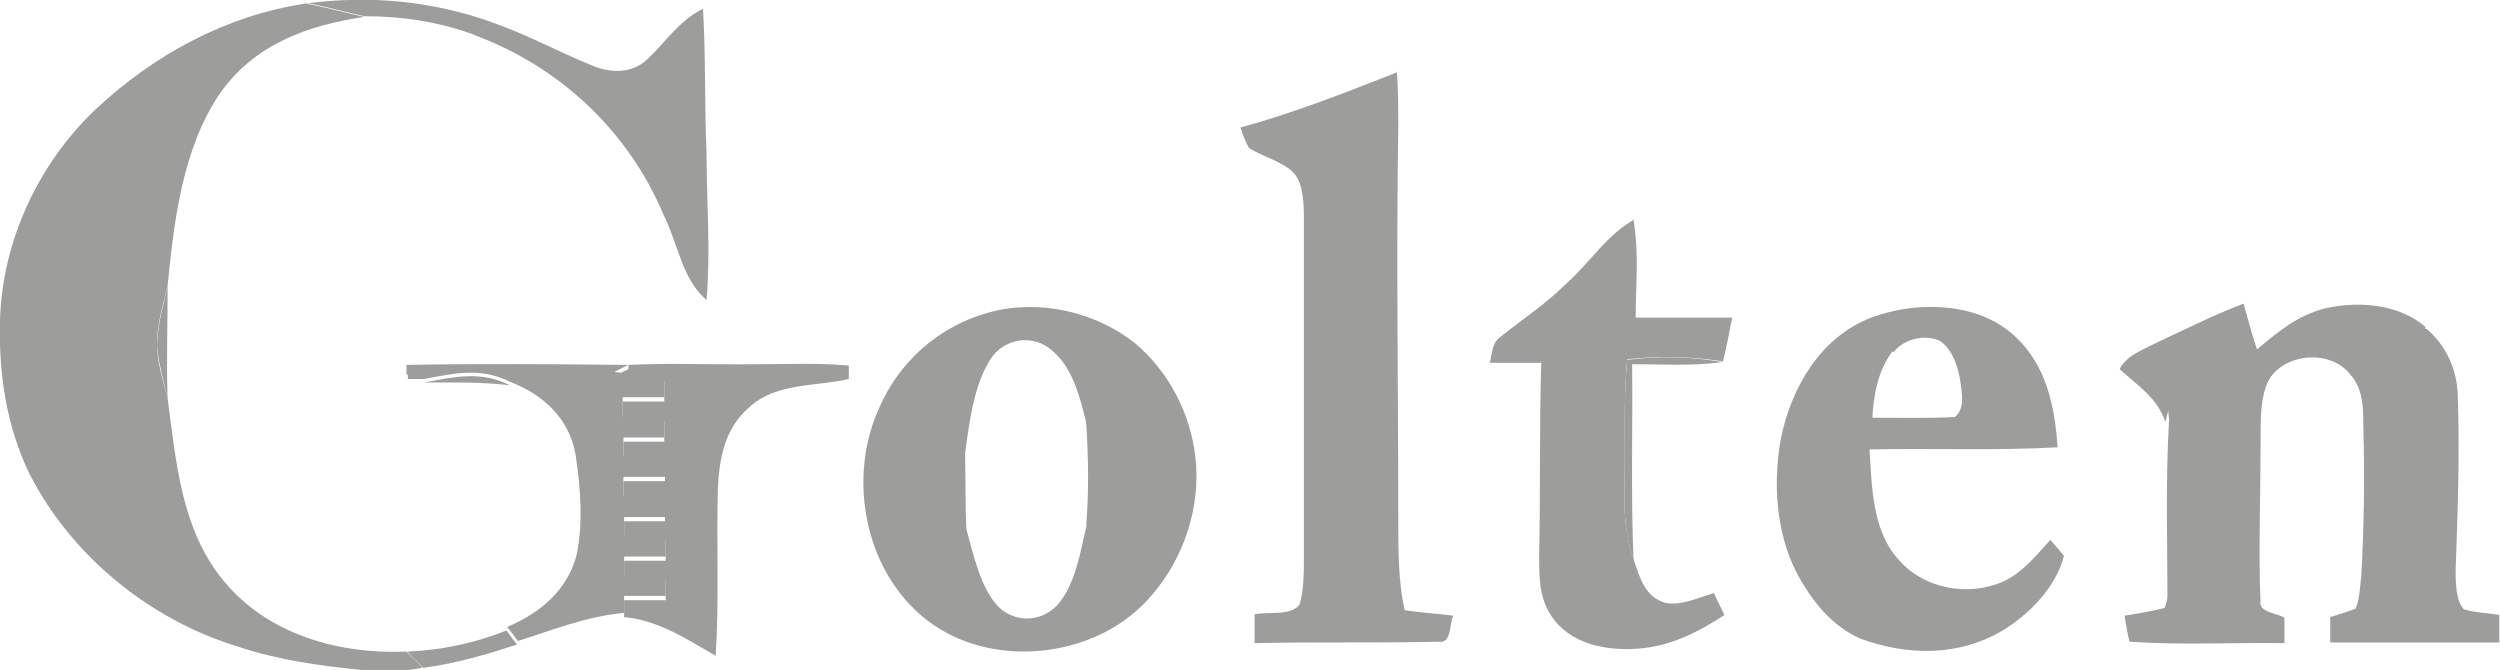 <?xml version="1.0" encoding="UTF-8"?>
<svg xmlns="http://www.w3.org/2000/svg" id="Livello_2" viewBox="0 0 35.49 9.51">
  <defs>
    <style>.cls-1{fill:#9d9d9c;}</style>
  </defs>
  <g id="Livello_2-2">
    <g id="Livello_1-2">
      <path class="cls-1" d="m4.34.05c.28.05.55.13.83.19-.81.12-1.56.39-2.05,1.09-.53.78-.65,1.81-.74,2.72-.06.27-.16.57-.15.85,0,.25.09.51.15.76.12.89.19,1.85.79,2.58.63.77,1.64,1.05,2.6,1.01.08.08.16.15.23.23l-.19.03h-.68c-.6-.06-1.18-.14-1.75-.33-1.25-.38-2.36-1.28-2.96-2.45C.09,6.05-.02,5.3,0,4.55c.03-1.13.55-2.24,1.37-3.01C2.2.77,3.21.22,4.34.05h0Z"></path>
      <path class="cls-1" d="m4.34.05c.9-.12,1.77-.04,2.63.26-.08.06-.15.13-.22.19-.51-.19-1.04-.27-1.58-.27-.28-.06-.55-.14-.83-.19h0Z"></path>
      <path class="cls-1" d="m9.98.13c.04.68.02,1.35.05,2.03,0,.7.06,1.41,0,2.1-.35-.3-.4-.79-.61-1.21-.5-1.19-1.47-2.1-2.68-2.55.07-.06.15-.13.22-.19.51.17.97.43,1.47.63.26.1.54.1.75-.09.27-.25.45-.55.79-.72h.01Z"></path>
      <path class="cls-1" d="m19.83,1.02c.02.26.02.52.02.78-.03,1.86,0,3.72,0,5.58,0,.42,0,.88.09,1.28.23.04.46.05.69.08-.06.13-.02.4-.21.37-.87.02-1.74,0-2.61.02v-.41c.18-.04.52.03.64-.14.06-.21.06-.45.06-.67V3.13c0-.21,0-.51-.14-.67-.16-.17-.44-.23-.64-.36-.05-.09-.09-.19-.12-.29.77-.21,1.5-.5,2.24-.79h-.02Z"></path>
      <path class="cls-1" d="m23.19,3.13c.08.47.03.91.03,1.38h1.37c-.04.21-.08.41-.13.62-.46-.07-.9-.08-1.36-.03-.06.61-.02,1.22-.04,1.83-.01.35.02.68.13,1.01.09.26.16.54.46.62.22.04.47-.08.68-.14.05.1.1.21.15.31-.35.23-.72.42-1.14.47-.45.05-.97-.02-1.27-.39-.22-.28-.22-.58-.22-.92.02-.91,0-1.83.03-2.74h-.73c.03-.12.03-.28.14-.36.31-.25.65-.47.94-.76.36-.32.57-.69.98-.92h0l-.02.02Z"></path>
      <path class="cls-1" d="m2.38,4.06c0,.54-.02,1.07,0,1.61-.05-.25-.13-.5-.15-.76,0-.28.09-.58.15-.85h0Z"></path>
      <path class="cls-1" d="m34.45,4.67c.28.24.43.58.44.94.03.82,0,1.66-.03,2.48,0,.16,0,.45.12.56.16.05.33.05.5.08,0,.13,0,.26,0,.39h-2.4v-.36c.12-.04.24-.07.36-.12.06-.14.06-.31.08-.45.04-.71.05-1.42.03-2.13,0-.26,0-.54-.19-.75-.28-.35-.92-.3-1.15.08-.15.29-.11.7-.12,1.02,0,.71-.03,1.42,0,2.12-.03.17.24.17.34.24v.36c-.73-.01-1.47.03-2.2-.02-.03-.12-.05-.25-.07-.37.19-.03.38-.06.57-.11.1-.29.12-.59.1-.9-.02-.64.02-1.26-.05-1.9l-.04.16c-.12-.35-.39-.51-.65-.75.09-.17.24-.23.41-.32.45-.21.88-.43,1.35-.61.06.22.12.44.19.65.3-.25.57-.48.96-.58.46-.11,1.05-.07,1.43.26h0v.03Z"></path>
      <path class="cls-1" d="m16.97,6.49c-.07-.62-.38-1.22-.86-1.62-.52-.41-1.22-.59-1.87-.48-.77.14-1.42.65-1.74,1.36-.5,1.04-.22,2.45.75,3.12.93.64,2.37.45,3.1-.42.46-.53.7-1.26.62-1.96Zm-1.54.95c-.09.37-.16.87-.43,1.16-.24.24-.61.24-.84,0-.25-.28-.34-.73-.44-1.08-.02-.36-.01-.72-.02-1.08.06-.44.12-.96.36-1.34.18-.28.56-.36.83-.16.33.24.44.69.53,1.06.03.48.04.96,0,1.45h.01Z"></path>
      <path class="cls-1" d="m29.11,7.66c-.2.22-.39.46-.66.59-.51.23-1.15.11-1.51-.32-.36-.4-.37-1.04-.4-1.55.89-.02,1.78.02,2.67-.03-.04-.58-.16-1.17-.61-1.58-.53-.49-1.4-.5-2.04-.26-.72.28-1.13.99-1.28,1.72-.11.62-.07,1.32.22,1.89.21.4.5.77.92.95.66.24,1.39.25,2.01-.12.38-.23.76-.62.87-1.06-.07-.08-.13-.16-.2-.23h.01Zm-2.23-2.66c.15-.19.44-.26.66-.16.18.12.26.38.29.58.02.17.07.38-.08.5-.39.02-.78.01-1.17.01.02-.34.08-.67.29-.95v.02Z"></path>
      <path class="cls-1" d="m23.09,5.11c.46-.06.91-.05,1.36.03-.42.06-.86.03-1.28.03.01.93-.02,1.86.02,2.78-.11-.33-.14-.67-.13-1.01.02-.62-.02-1.22.04-1.83h-.01Z"></path>
      <path class="cls-1" d="m5.77,5.18c1.05-.02,2.1-.01,3.15,0l-.2.1c-.98-.03-1.97-.08-2.95.04v-.14h0Z"></path>
      <path class="cls-1" d="m8.93,5.18c.61-.03,1.22,0,1.83-.01.43,0,.86-.02,1.29.02v.19c-.47.11-1.02.05-1.4.39-.36.3-.44.73-.46,1.18-.02.79.02,1.57-.03,2.36-.42-.24-.8-.5-1.3-.55v-.24h.59v-.28h-.59v-.28h.59v-.29h-.59v-.27h.58v-.29h-.59v-.28h.59v-.29h-.59v-.27h.58v-.29h-.59v-.28h.59v-.28c-.24-.02-.47-.05-.71-.08l.2-.1h0v-.06Z"></path>
      <path class="cls-1" d="m8.72,5.28c.24.03.47.06.71.08v.28h-.59v.28h.59v.29h-.58v.27h.59v.29h-.59v.28h.59v.29h-.58v.27h.59v.29h-.59v.28h.59v.28h-.59v.24c-.54.05-1,.24-1.51.4-.05-.07-.1-.14-.15-.2.47-.2.86-.52.99-1.04.09-.46.05-.95-.02-1.41-.09-.51-.46-.85-.93-1.03-.42-.21-.79-.12-1.22-.04h-.23v-.11c.97-.11,1.96-.06,2.94-.04h0v.05Z"></path>
      <path class="cls-1" d="m7.24,5.47c-.41-.05-.81-.04-1.22-.04.43-.08.81-.17,1.22.04h0Z"></path>
      <path class="cls-1" d="m30.82,5.84c.07.64.02,1.25.05,1.9.01.31,0,.61-.1.9,0-.88-.03-1.76.02-2.64l.04-.16h-.01Z"></path>
      <path class="cls-1" d="m26.59,5.95c.39,0,.78,0,1.17-.01l-.11.1c-.35.03-.71.03-1.06,0v-.09h0Z"></path>
      <path class="cls-1" d="m15.42,6c.06.25.15.51.15.77-.02.23-.09.46-.14.68.04-.48.03-.96,0-1.45h0Z"></path>
      <path class="cls-1" d="m13.63,6.19c.02.08.04.16.06.24,0,.36,0,.72.02,1.08-.14-.47-.16-.84-.08-1.33h0Z"></path>
      <path class="cls-1" d="m7.19,8.95c.05.07.1.14.15.2-.43.14-.87.27-1.33.33-.08-.08-.16-.15-.23-.23.49-.02.96-.12,1.41-.3h0Z"></path>
    </g>
  </g>
</svg>
